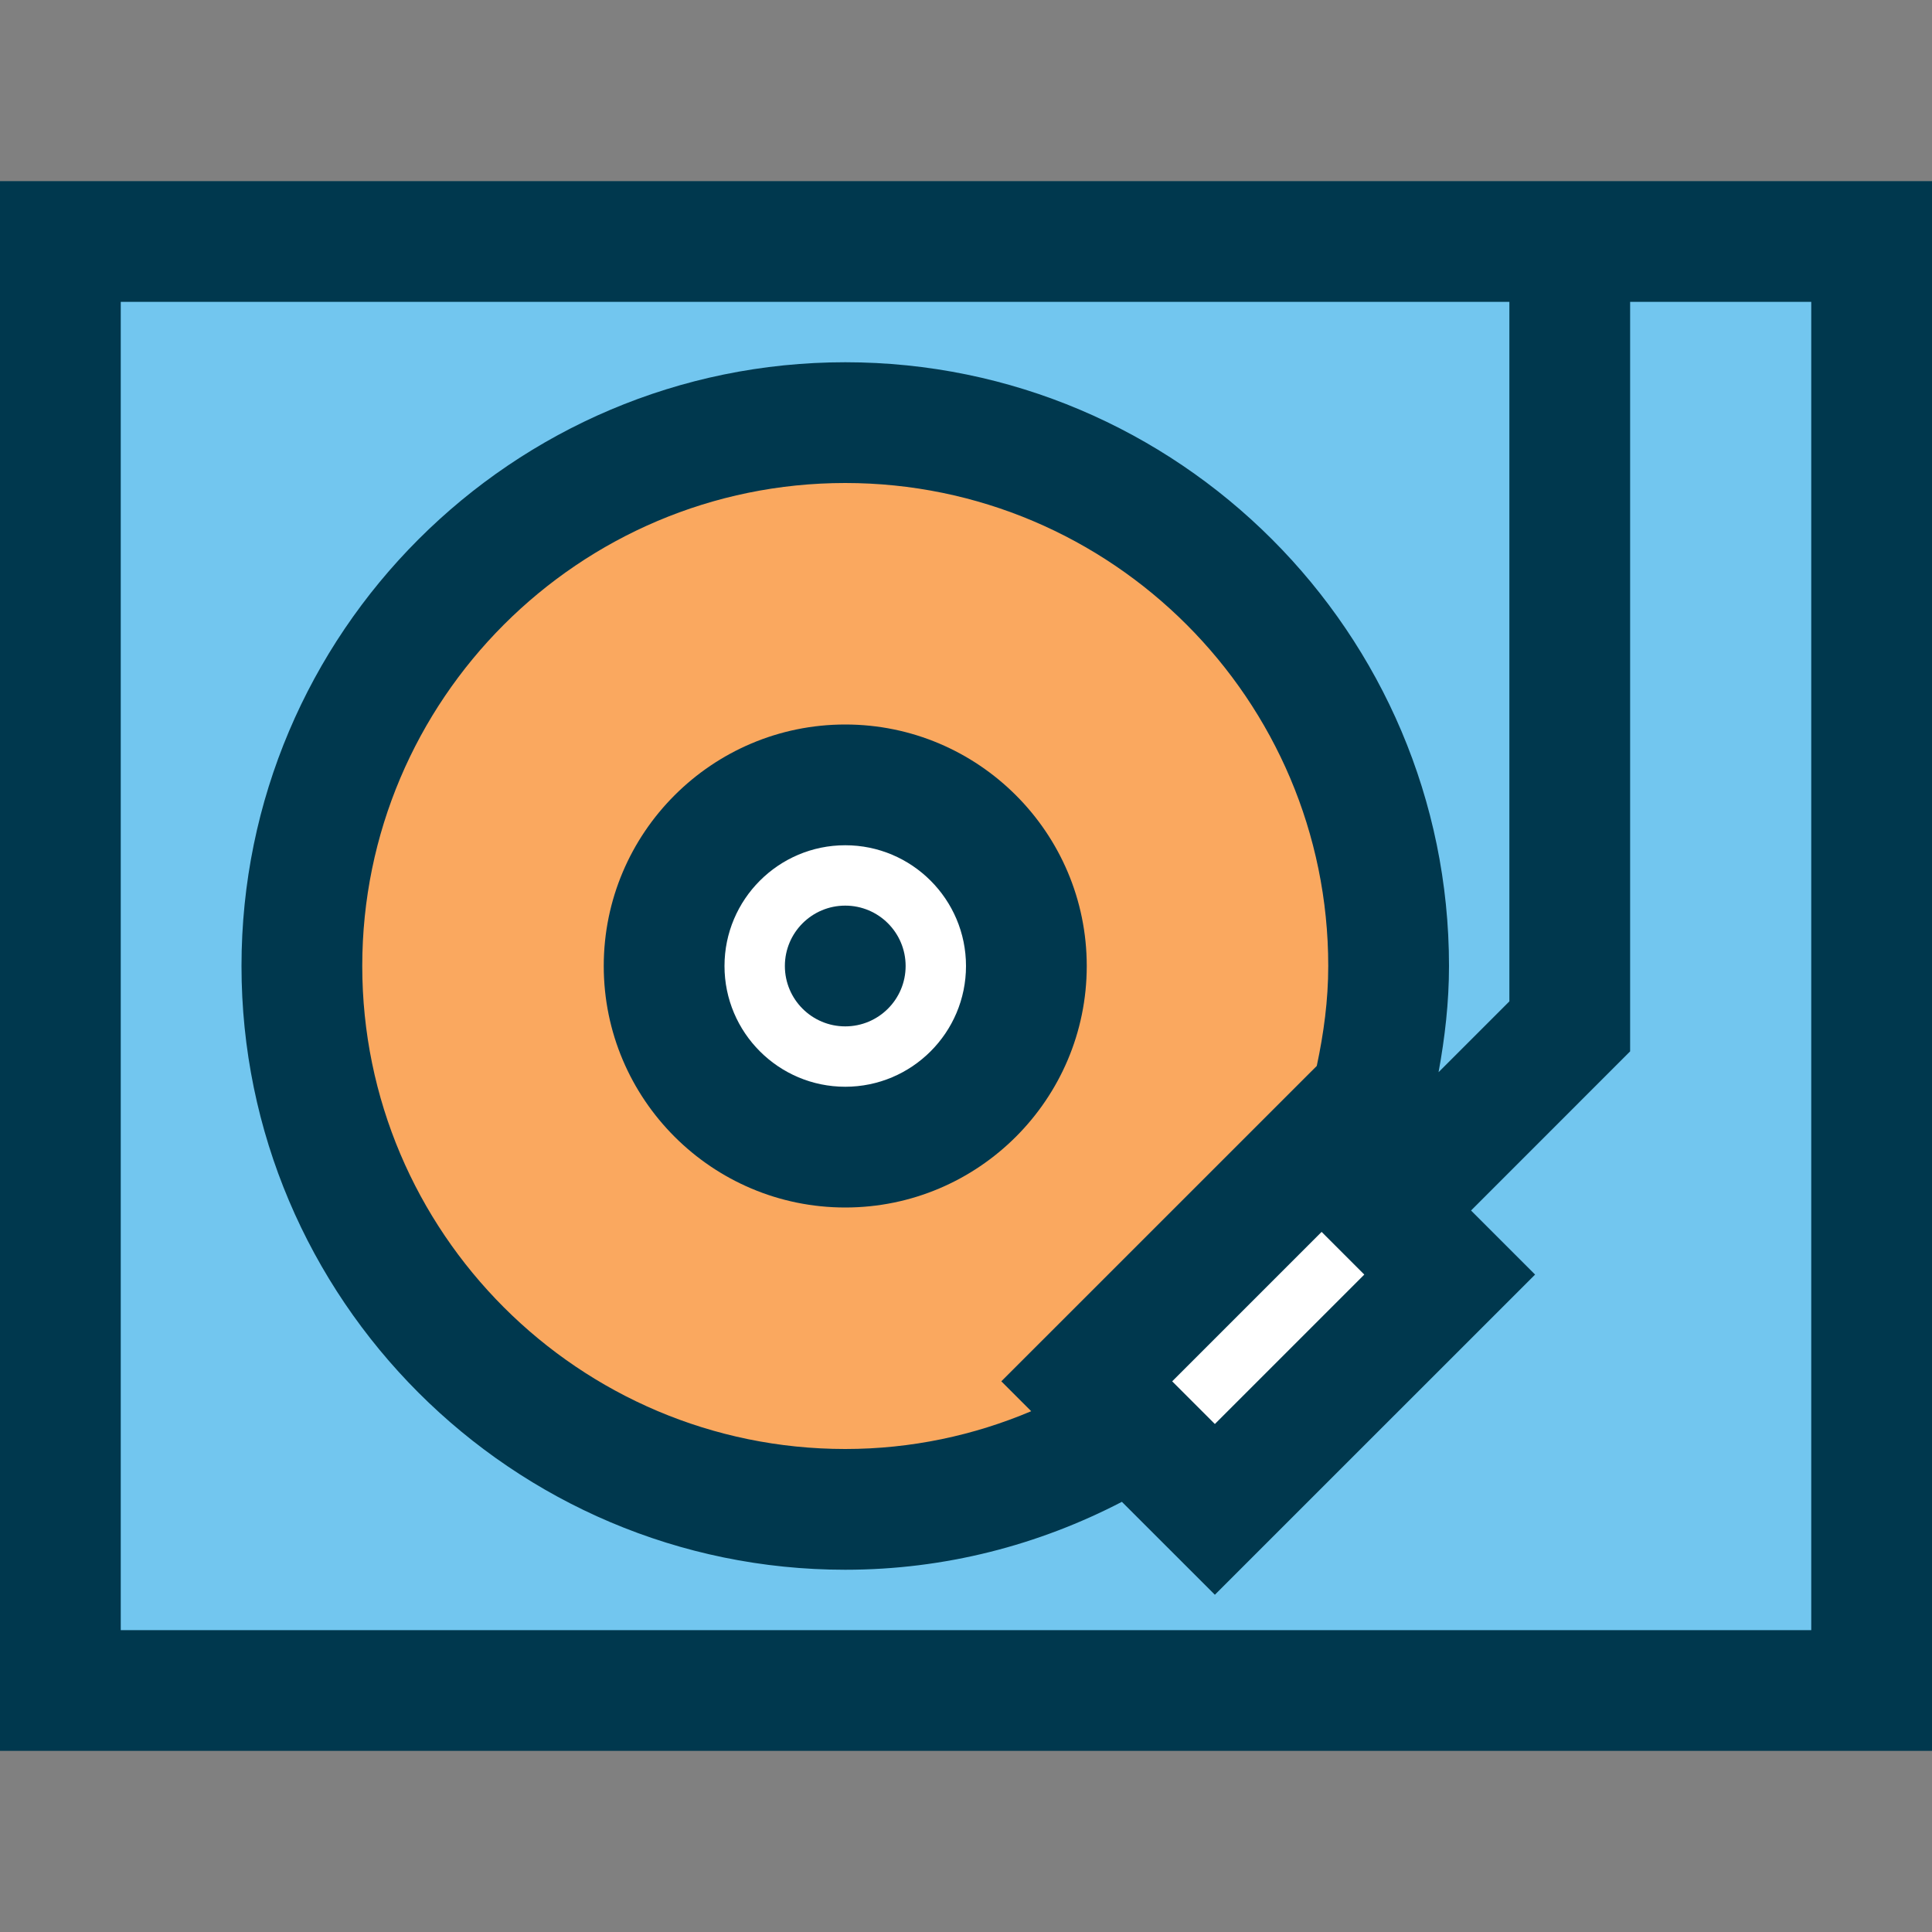 <?xml version="1.0" encoding="iso-8859-1"?>
<!-- Uploaded to: SVG Repo, www.svgrepo.com, Generator: SVG Repo Mixer Tools -->
<svg version="1.1" id="Layer_1" xmlns="http://www.w3.org/2000/svg" xmlns:xlink="http://www.w3.org/1999/xlink" 
	 viewBox="0 0 512 512" xml:space="preserve">
<rect x="0" y="0" width="512" height="512" fill="#808080" stroke="none"/>
<rect x="16" y="64" style="fill:#72C6EF;" width="480" height="384"/>
<circle style="fill:#FAA85F;" cx="224" cy="256" r="144"/>
<g>
	
		<rect x="312.101" y="307.917" transform="matrix(-0.707 -0.707 0.707 -0.707 324.985 838.42)" style="fill:#FFFFFF;" width="48" height="87.999"/>
	<circle style="fill:#FFFFFF;" cx="224" cy="256" r="48"/>
</g>
<g>
	<path style="fill:#00384E;" d="M224,320c-35.296,0-64-28.704-64-64s28.704-64,64-64s64,28.704,64,64S259.296,320,224,320z M224,224
		c-17.648,0-32,14.352-32,32s14.352,32,32,32s32-14.352,32-32S241.648,224,224,224z"/>
	<path style="fill:#00384E;" d="M432,48h-32H0v416h512V48H432z M480,432H32V80h368v185.376l-18.768,18.768
		C382.912,274.992,384,265.632,384,256c0-88.224-71.776-160-160-160S64,167.776,64,256s71.776,160,160,160
		c26.448,0,51.328-6.576,73.312-18l24.64,24.624l84.864-84.848L389.84,320.8L432,278.624V80h48V432z M348.96,282.48l-83.6,83.584
		l7.92,7.92C258.112,380.4,241.488,384,224,384c-70.576,0-128-57.424-128-128s57.424-128,128-128s128,57.424,128,128
		C352,265.12,350.784,273.92,348.96,282.48z M310.64,366.064l39.6-39.6l11.312,11.312l-39.6,39.6L310.64,366.064z"/>
	<circle style="fill:#00384E;" cx="224" cy="256" r="16"/>
</g>
</svg>